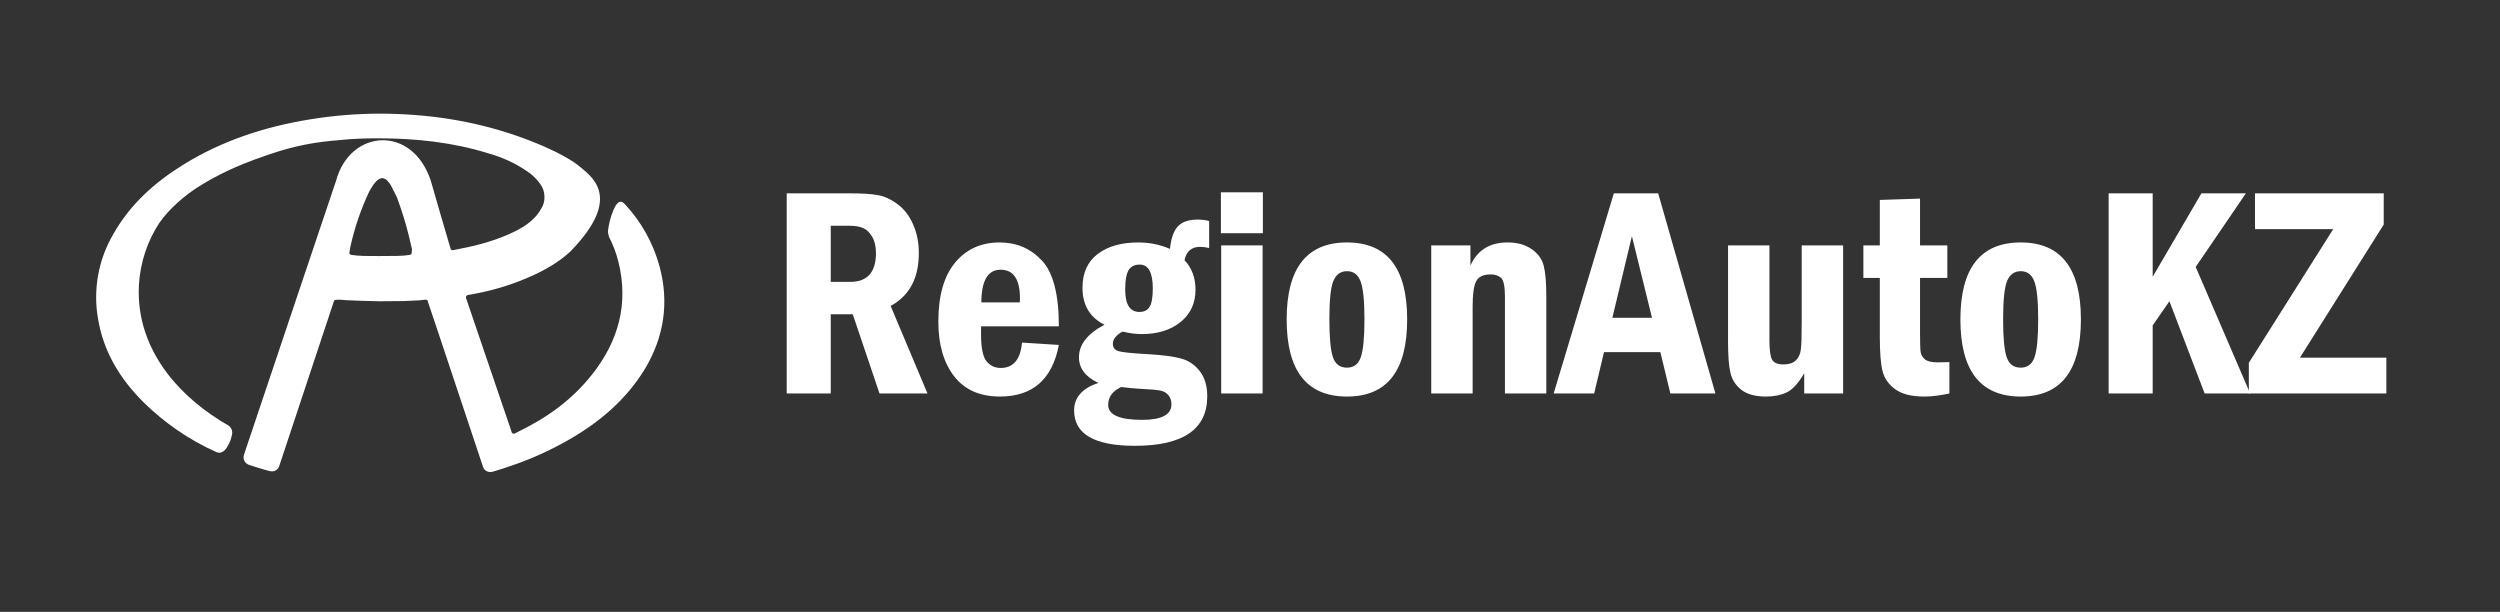 <?xml version="1.0" encoding="UTF-8"?> <svg xmlns="http://www.w3.org/2000/svg" width="286" height="70" viewBox="0 0 286 70" fill="none"><rect x="0" y="0" width="286" height="70" fill="#333333" stroke="none"/><path d="M75.44 30.43C74.71 27.781 73.349 25.355 71.501 23.374C70.966 22.78 70.552 23.126 70.163 24.067C69.847 24.81 69.653 25.602 69.555 26.394C69.555 26.667 69.604 26.914 69.701 27.162C70.163 28.053 70.504 28.994 70.747 29.959C71.938 34.763 70.747 38.996 67.78 42.784C65.422 45.78 62.553 47.81 59.173 49.444L58.881 49.593C58.857 49.618 58.808 49.618 58.784 49.618C58.759 49.618 58.711 49.618 58.686 49.593C58.662 49.568 58.614 49.568 58.589 49.544C58.565 49.519 58.541 49.494 58.541 49.444L53.313 34.094C53.288 34.045 53.288 33.995 53.313 33.946C53.313 33.921 53.313 33.921 53.337 33.896C53.361 33.871 53.361 33.847 53.386 33.822C53.41 33.797 53.434 33.797 53.459 33.772L53.507 33.748C55.842 33.376 58.103 32.733 60.267 31.816C62.066 31.049 63.768 30.133 65.227 28.796C71.428 22.433 67.586 20.13 66.054 18.843C66.03 18.843 64.23 17.308 59.003 15.501C53.994 13.768 48.839 13.025 43.562 13C40.839 13 38.091 13.223 35.392 13.668C30.262 14.51 25.374 16.095 20.925 18.868C17.691 20.873 14.894 23.374 12.973 26.766C11.271 29.662 10.639 33.054 11.198 36.372C11.806 40.185 13.703 43.304 16.378 45.978C18.809 48.38 21.654 50.336 24.766 51.722C25.253 51.945 25.69 51.623 25.958 51.178C26.25 50.732 26.444 50.237 26.541 49.717C26.59 49.519 26.566 49.321 26.493 49.123C26.42 48.949 26.298 48.776 26.128 48.677C23.502 47.167 21.046 45.211 19.15 42.735C16.888 39.739 15.697 36.372 15.891 32.609C16.037 30.083 16.84 27.608 18.226 25.503C19.368 23.869 21.139 22.334 22.817 21.294C24.884 20.007 27.108 18.933 30.254 17.853C30.484 17.774 30.643 17.714 30.894 17.63C33.917 16.611 36.17 16.243 38.894 16.02C40.328 15.872 41.787 15.822 43.246 15.822C47.55 15.822 51.781 16.268 55.914 17.556C57.495 18.001 59.003 18.694 60.364 19.635C60.923 20.007 61.41 20.502 61.799 21.047C62.115 21.467 62.285 21.963 62.285 22.483C62.309 23.002 62.164 23.522 61.872 23.943C61.045 25.379 59.659 26.147 58.224 26.791C56.206 27.682 54.091 28.202 51.927 28.598L51.83 28.623H51.732H51.684L51.659 28.598L51.611 28.548C51.586 28.523 51.586 28.499 51.562 28.474C51.562 28.474 51.538 28.449 51.538 28.424C51.538 28.424 49.276 20.725 49.276 20.65C47.161 14.263 40.061 14.758 38.456 20.65C38.456 20.65 29.192 48.157 27.903 52.044C27.83 52.267 27.855 52.514 27.952 52.712C28.049 52.911 28.219 53.084 28.438 53.158C28.706 53.257 29.07 53.381 29.581 53.53C30.14 53.703 30.578 53.827 30.894 53.901C31.113 53.95 31.332 53.926 31.526 53.827C31.721 53.728 31.867 53.554 31.939 53.331C33.155 49.667 38.164 34.54 38.189 34.49C38.237 34.391 38.213 34.292 38.553 34.292H38.699C38.748 34.292 38.821 34.292 38.869 34.292C38.918 34.292 38.991 34.292 39.04 34.292C39.234 34.317 39.404 34.317 39.599 34.342C40.571 34.391 42.103 34.441 43.416 34.465C44.34 34.465 45.264 34.441 46.188 34.441C46.845 34.416 47.404 34.391 47.817 34.367H47.842C47.988 34.342 48.523 34.317 48.596 34.292C48.766 34.267 48.839 34.292 48.887 34.367C48.912 34.391 48.936 34.441 48.936 34.465C48.96 34.515 48.96 34.565 48.985 34.614L50.273 38.452C51.854 43.181 54.431 50.905 55.258 53.406C55.331 53.629 55.477 53.802 55.671 53.901C55.866 54 56.109 54.025 56.328 53.975C57.009 53.777 57.957 53.48 59.051 53.084C61.167 52.341 63.209 51.376 65.154 50.261C68.631 48.256 71.647 45.706 73.786 42.19C75.95 38.575 76.583 34.614 75.44 30.43ZM47.088 28.994C47.088 29.019 47.064 29.044 47.039 29.068C47.015 29.093 47.015 29.093 46.991 29.118C46.942 29.142 46.894 29.167 46.821 29.167C46.115 29.291 45.07 29.291 43.441 29.291C41.812 29.291 41.106 29.291 40.231 29.167C40.182 29.167 40.134 29.142 40.085 29.118C40.061 29.093 40.036 29.093 40.012 29.068C39.915 28.945 40.012 28.771 40.036 28.523C40.036 28.474 40.061 28.4 40.061 28.35V28.325C40.547 26.097 41.277 23.943 42.249 21.888C42.395 21.641 42.541 21.393 42.711 21.145C42.736 21.121 43.197 20.378 43.733 20.378C43.781 20.378 43.83 20.378 43.854 20.403H43.903C43.927 20.403 43.951 20.427 44 20.452C44.024 20.452 44.024 20.477 44.049 20.477C44.073 20.502 44.121 20.527 44.146 20.527L44.194 20.551C44.243 20.601 44.292 20.626 44.316 20.675C44.365 20.725 44.389 20.774 44.438 20.824L44.486 20.873C44.511 20.923 44.535 20.948 44.584 20.997C44.608 21.022 44.608 21.047 44.632 21.071L44.729 21.22L44.754 21.294C44.851 21.443 44.924 21.591 44.997 21.765C45.021 21.789 45.021 21.814 45.045 21.839L45.143 22.037L45.191 22.136C45.216 22.21 45.24 22.26 45.289 22.334C45.313 22.408 45.313 22.383 45.337 22.433C45.386 22.532 45.41 22.606 45.459 22.705C45.459 22.73 45.483 22.755 45.483 22.78C45.969 24.117 46.407 25.503 46.748 26.89C46.942 27.682 47.088 28.301 47.137 28.523C47.112 28.623 47.112 28.821 47.088 28.994Z" fill="white"></path><path d="M90 22.117H97.204C98.603 22.117 99.672 22.184 100.411 22.319C101.161 22.442 101.917 22.788 102.678 23.359C103.439 23.918 104.033 24.689 104.458 25.673C104.895 26.646 105.113 27.742 105.113 28.961C105.113 31.823 104.038 33.836 101.889 34.999L106.104 45.012H100.613L97.556 35.955H95.038V45.012H90V22.117ZM95.038 25.824V32.248H97.254C99.224 32.248 100.21 31.147 100.21 28.944C100.21 28.183 100.064 27.563 99.773 27.082C99.482 26.59 99.141 26.26 98.749 26.093C98.368 25.914 97.803 25.824 97.053 25.824H95.038Z" fill="white"></path><path d="M121.133 37.33H112.233V38.27C112.233 39.79 112.44 40.808 112.854 41.322C113.268 41.837 113.811 42.094 114.483 42.094C115.927 42.094 116.739 41.127 116.918 39.192L121.133 39.46C120.382 43.396 118.138 45.364 114.399 45.364C112.093 45.364 110.341 44.587 109.143 43.033C107.945 41.479 107.346 39.399 107.346 36.794C107.346 33.853 107.979 31.611 109.244 30.068C110.52 28.513 112.227 27.736 114.365 27.736C116.291 27.736 117.897 28.424 119.185 29.799C120.483 31.163 121.133 33.674 121.133 37.33ZM116.666 34.596C116.677 34.395 116.683 34.239 116.683 34.127C116.683 31.946 115.944 30.856 114.466 30.856C113.011 30.856 112.277 32.103 112.266 34.596H116.666Z" fill="white"></path><path d="M138.328 25.287V28.374C137.969 28.284 137.628 28.239 137.303 28.239C136.318 28.239 135.719 28.748 135.507 29.766C136.346 30.649 136.766 31.779 136.766 33.154C136.766 34.686 136.195 35.916 135.053 36.844C133.911 37.761 132.434 38.219 130.62 38.219C129.926 38.219 129.193 38.124 128.42 37.934C127.681 38.337 127.312 38.801 127.312 39.326C127.312 39.751 127.519 40.031 127.933 40.165C128.347 40.299 129.478 40.416 131.325 40.517C133.027 40.618 134.297 40.785 135.137 41.02C135.988 41.255 136.693 41.736 137.253 42.463C137.824 43.19 138.109 44.146 138.109 45.331C138.109 49.11 135.35 51 129.831 51C125.196 51 122.879 49.653 122.879 46.958C122.879 45.471 123.802 44.419 125.65 43.804C124.172 43.111 123.433 42.133 123.433 40.869C123.433 39.416 124.407 38.175 126.355 37.146C124.676 36.318 123.836 34.909 123.836 32.919C123.836 31.231 124.413 29.945 125.566 29.061C126.73 28.178 128.28 27.736 130.217 27.736C131.504 27.736 132.713 27.982 133.844 28.474C133.967 27.267 134.269 26.406 134.751 25.891C135.232 25.377 135.988 25.12 137.018 25.12C137.51 25.12 137.947 25.176 138.328 25.287ZM131.879 33.003C131.879 31.18 131.381 30.269 130.385 30.269C129.78 30.269 129.349 30.493 129.092 30.94C128.846 31.376 128.723 32.103 128.723 33.12C128.723 34.831 129.265 35.687 130.351 35.687C130.9 35.687 131.292 35.485 131.527 35.083C131.762 34.68 131.879 33.987 131.879 33.003ZM128.269 44.274C127.273 44.733 126.775 45.415 126.775 46.32C126.775 47.461 128.073 48.031 130.67 48.031C132.898 48.031 134.012 47.439 134.012 46.253C134.012 45.817 133.889 45.459 133.643 45.18C133.408 44.911 133.1 44.744 132.719 44.677C132.35 44.598 131.566 44.531 130.368 44.475C129.663 44.431 128.963 44.364 128.269 44.274Z" fill="white"></path><path d="M144.473 26.68H139.671V22H144.473V26.68ZM139.705 28.072H144.44V45.012H139.705V28.072Z" fill="white"></path><path d="M160.98 36.542C160.98 42.424 158.685 45.364 154.095 45.364C149.494 45.364 147.194 42.424 147.194 36.542C147.194 30.672 149.494 27.736 154.095 27.736C158.685 27.736 160.98 30.672 160.98 36.542ZM156.094 36.542C156.094 34.384 155.942 32.925 155.64 32.164C155.349 31.404 154.834 31.024 154.095 31.024C153.379 31.024 152.864 31.387 152.55 32.114C152.237 32.83 152.08 34.306 152.08 36.542C152.08 38.611 152.215 40.047 152.483 40.852C152.752 41.658 153.289 42.06 154.095 42.06C154.868 42.06 155.394 41.663 155.674 40.869C155.954 40.064 156.094 38.622 156.094 36.542Z" fill="white"></path><path d="M163.734 28.072H168.217V30.386C169.001 28.62 170.417 27.736 172.466 27.736C173.574 27.736 174.487 27.988 175.203 28.491C175.931 28.983 176.395 29.615 176.597 30.386C176.798 31.158 176.899 32.332 176.899 33.909V45.012H172.164V33.909C172.164 32.768 172.018 32.064 171.727 31.795C171.436 31.527 171.044 31.393 170.552 31.393C169.701 31.393 169.141 31.655 168.872 32.181C168.604 32.695 168.469 33.663 168.469 35.083V45.012H163.734V28.072Z" fill="white"></path><path d="M184.623 22.117H189.695L196.243 45.012H191.088L189.946 40.282H183.498L182.373 45.012H177.739L184.623 22.117ZM188.989 36.357L186.689 27.015L184.455 36.357H188.989Z" fill="white"></path><path d="M197.688 28.072H202.423V38.94C202.423 40.036 202.524 40.769 202.725 41.138C202.927 41.507 203.363 41.691 204.035 41.691C204.651 41.691 205.115 41.54 205.429 41.238C205.753 40.936 205.949 40.523 206.016 39.997C206.084 39.46 206.117 38.365 206.117 36.71V28.072H210.853V45.012H206.403V42.697C205.731 43.849 205.059 44.582 204.388 44.895C203.727 45.208 202.943 45.364 202.037 45.364C200.816 45.364 199.882 45.113 199.232 44.61C198.583 44.106 198.163 43.469 197.973 42.697C197.783 41.926 197.688 40.724 197.688 39.091V28.072Z" fill="white"></path><path d="M215.051 22.872L219.652 22.721V28.072H222.775V31.795H219.652V38.018C219.652 39.17 219.674 39.919 219.719 40.266C219.775 40.601 219.943 40.886 220.223 41.121C220.514 41.344 220.995 41.456 221.667 41.456C222.025 41.456 222.473 41.445 223.01 41.423V45.012C221.958 45.247 220.995 45.364 220.122 45.364C218.689 45.364 217.592 45.09 216.831 44.542C216.069 43.995 215.582 43.307 215.37 42.48C215.157 41.652 215.051 40.338 215.051 38.538V31.795H213.17V28.072H215.051V22.872Z" fill="white"></path><path d="M238.056 36.542C238.056 42.424 235.761 45.364 231.171 45.364C226.57 45.364 224.269 42.424 224.269 36.542C224.269 30.672 226.57 27.736 231.171 27.736C235.761 27.736 238.056 30.672 238.056 36.542ZM233.169 36.542C233.169 34.384 233.018 32.925 232.716 32.164C232.425 31.404 231.91 31.024 231.171 31.024C230.454 31.024 229.94 31.387 229.626 32.114C229.313 32.83 229.156 34.306 229.156 36.542C229.156 38.611 229.29 40.047 229.559 40.852C229.828 41.658 230.365 42.06 231.171 42.06C231.943 42.06 232.47 41.663 232.749 40.869C233.029 40.064 233.169 38.622 233.169 36.542Z" fill="white"></path><path d="M241.229 22.117H246.267V31.661L251.842 22.117H256.93L251.187 30.537L257.417 45.012H252.211L248.181 34.462L246.267 37.23V45.012H241.229V22.117Z" fill="white"></path><path d="M257.971 22.117H272.698V25.69L263.109 40.92H273V45.012H257.266V41.507L266.921 26.21H257.971V22.117Z" fill="white"></path></svg> 